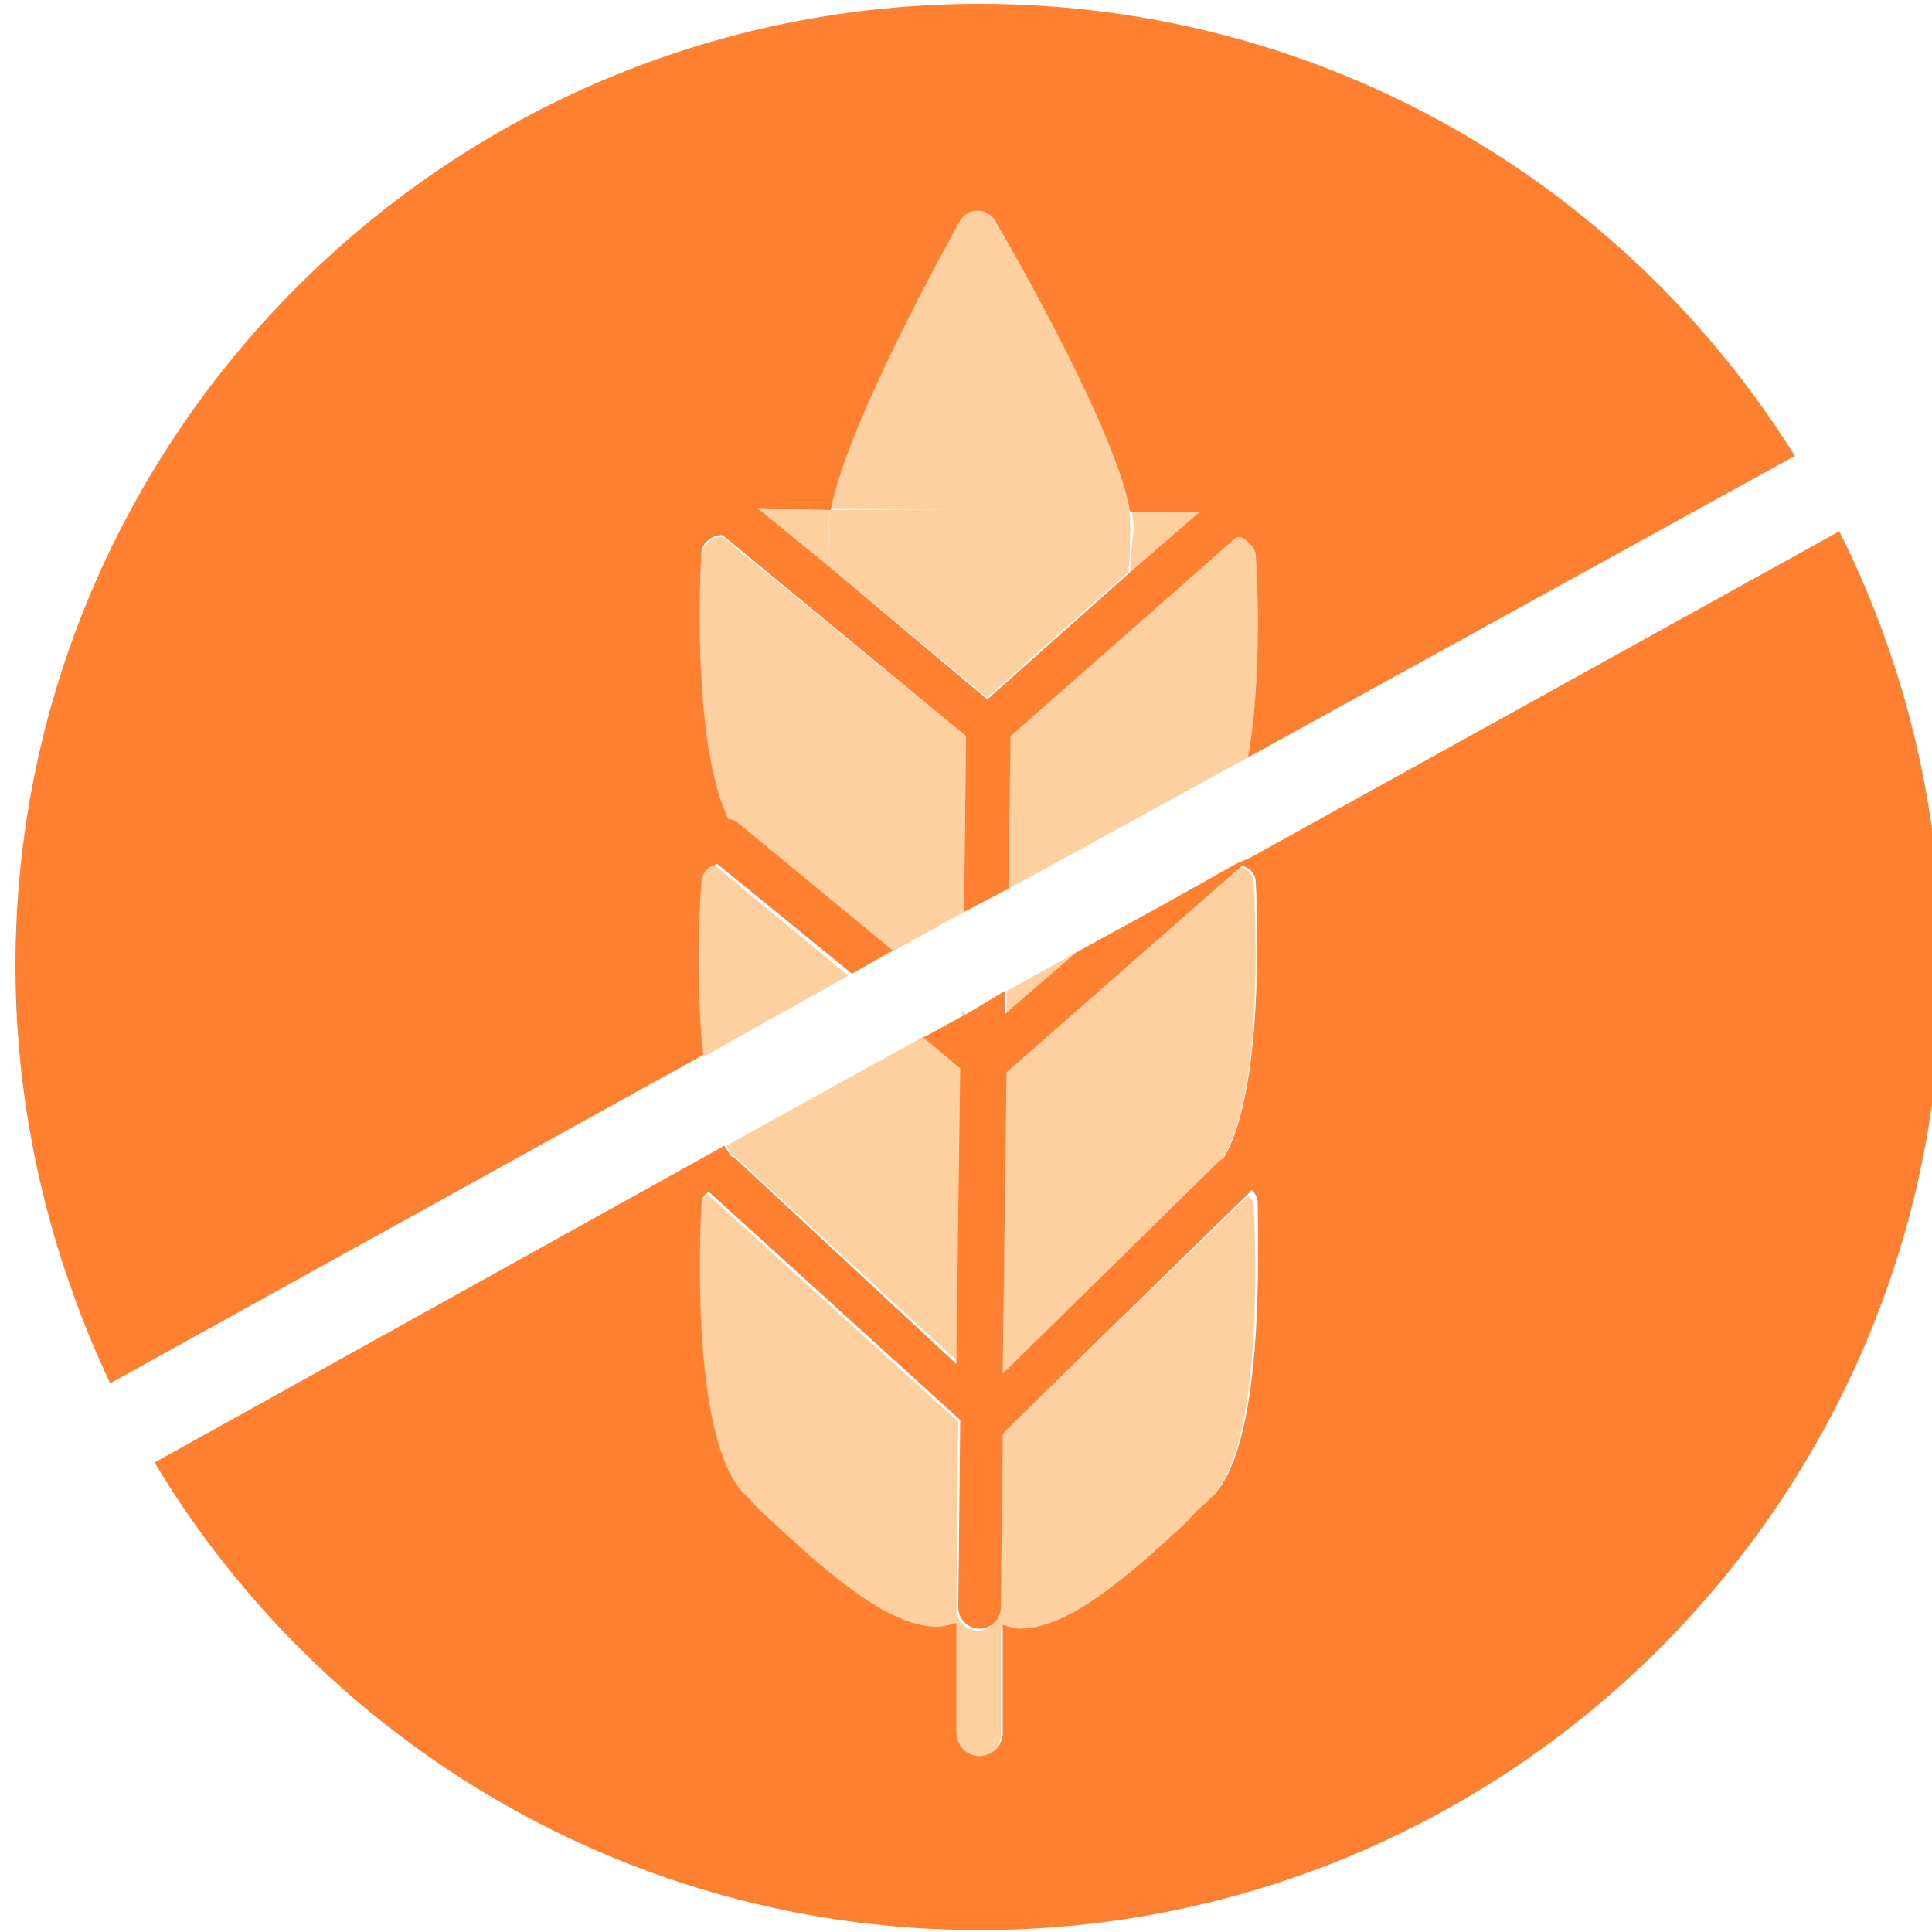 <?xml version="1.0" encoding="utf-8"?>
<!-- Generator: Adobe Illustrator 24.3.1, SVG Export Plug-In . SVG Version: 6.00 Build 0)  -->
<svg version="1.1" id="Icons" xmlns="http://www.w3.org/2000/svg" xmlns:xlink="http://www.w3.org/1999/xlink" x="0px" y="0px"
	 viewBox="0 0 100 100" style="enable-background:new 0 0 100 100;" xml:space="preserve">
<style type="text/css">
	.st0{fill:#FED0A0;}
	.st1{fill:#FF8031;}
</style>
<g>
	<path class="st0" d="M52.2,46l12.4-6.8c0.7-4,0.5-9,0.4-10.4c0-0.4-0.3-0.7-0.6-0.9c-0.1-0.1-0.3-0.1-0.4-0.1L52.2,38.1V46z"/>
	<path class="st0" d="M49.6,70.5l0.2-15.3l-1.9-1.6l-10.3,5.7c0.1,0.2,0.2,0.4,0.3,0.5c0.1,0,0.2,0.1,0.3,0.2L49.6,70.5z"/>
	<path class="st0" d="M51.9,74.2L51.9,74.2l-0.2,9.1c0,0.6-0.5,1.1-1.1,1.1l0,0c-0.6,0-1.1-0.5-1.1-1.1l0.1-9.7l-13-11.8
		c-0.2,0.2-0.3,0.4-0.4,0.7c-0.1,2.1-0.5,12.6,2.4,15.1c0.3,0.3,0.7,0.6,1.1,1.1c3.1,2.9,6.2,5.6,8.7,5.6c0.3,0,0.7-0.1,1-0.2v5.6
		c-0.1,0.7,0.4,1.2,1.1,1.3c0.7,0.1,1.2-0.4,1.3-1.1c0-0.1,0-0.1,0-0.2v-5.5c0.3,0.1,0.6,0.2,0.9,0.2c2.5,0,5.6-2.7,8.7-5.6
		c0.4-0.4,0.8-0.8,1.1-1.1c2.9-2.5,2.5-13,2.4-15.1c0-0.3-0.1-0.6-0.3-0.7c0,0,0,0.1-0.1,0.1L51.9,74.2z"/>
	<path class="st0" d="M37,44.8c-0.1,0-0.1,0-0.2,0.1c-0.4,0.2-0.6,0.5-0.6,0.9C36.1,47,36,51,36.4,54.7l7.5-4.2L37,44.8z"/>
	<path class="st0" d="M46.1,49.3l3.8-2.1l0.1-9.1L37.4,27.8c-0.2,0-0.4,0-0.5,0.1c-0.3,0.2-0.6,0.5-0.6,0.9
		c-0.1,1.8-0.4,10.1,1.4,13.7c0.2,0,0.3,0.1,0.5,0.2L46.1,49.3z"/>
	<polygon class="st0" points="52.1,52.5 55.7,49.3 52.1,51.3 	"/>
	<path class="st0" d="M51.9,71.1L63,60.2c0.1-0.1,0.1-0.1,0.2-0.1c2.2-3.4,1.8-12.4,1.7-14.3l0,0c0-0.4-0.2-0.7-0.6-0.9h-0.1
		L52.1,55.5L51.9,71.1z"/>
	<path class="st0" d="M51.5,11.3c-0.2-0.3-0.5-0.5-0.9-0.5s-0.7,0.2-0.9,0.5c-0.6,1.1-6,10.7-6.7,15l15.5,0.1
		C57.8,22.2,52.2,12.5,51.5,11.3z"/>
	<path class="st0" d="M42.9,27.3c0-0.3,0-0.6,0.1-1h-3.8l3.8,3.1C42.9,28.7,42.9,28,42.9,27.3z"/>
	<path class="st0" d="M58.5,29.7l3.7-3.2h-3.6c0,0.3,0.1,0.6,0.1,0.8C58.6,28,58.5,28.8,58.5,29.7z"/>
	<path class="st0" d="M43,29.4l8.1,6.7l7.3-6.5c0.1-0.8,0.1-1.6,0.1-2.5c0-0.2,0-0.5-0.1-0.8L43,26.4c-0.1,0.4-0.1,0.7-0.1,1
		C42.9,28,42.9,28.7,43,29.4z"/>
	<g>
		<path class="st1" d="M36.3,45.7c0-0.4,0.2-0.7,0.6-0.9c0.1,0,0.1,0,0.2-0.1l7,5.7l2.1-1.2l-8-6.6c-0.1-0.1-0.3-0.2-0.5-0.2
			c-1.8-3.7-1.5-11.9-1.4-13.7c0-0.4,0.2-0.7,0.6-0.9c0.2-0.1,0.4-0.1,0.5-0.1L50,38.1l-0.1,9.1l2.3-1.2l0.1-7.9L64,27.8
			c0.1,0,0.3,0,0.4,0.1c0.3,0.2,0.6,0.5,0.6,0.9c0.1,1.4,0.3,6.4-0.4,10.4l28.3-15.6C84.1,9.5,68.5,0.2,50.7,0.2
			C23.2,0.2,0.8,22.5,0.8,50c0,7.7,1.8,15,4.9,21.6l30.7-17C36,51,36.2,46.9,36.3,45.7z M43,26.4c0.8-4.4,6.1-13.9,6.7-15
			c0.2-0.3,0.5-0.5,0.9-0.5s0.7,0.2,0.9,0.5c0.7,1.2,6.3,10.9,7,15.1h3.6l-3.7,3.2l-7.3,6.5L43,29.4l-3.8-3.1L43,26.4z"/>
		<path class="st1" d="M95.2,27.5L64.7,44.4L64,44.7l-1.6,0.9L59.9,47l-4.2,2.3L52,52.5v-1.2l-2,1.2l-0.2,0.1l-2,1.1l1.9,1.6
			l-0.2,15.3L38.1,60c-0.1-0.1-0.2-0.1-0.3-0.2c-0.1-0.2-0.2-0.3-0.3-0.5L8,75.7c8.7,14.5,24.6,24.2,42.7,24.2
			c27.5,0,49.8-22.3,49.8-49.8C100.5,41.9,98.6,34.3,95.2,27.5z M64.3,44.8L64.3,44.8c0.5,0.2,0.7,0.5,0.7,0.9l0,0
			c0.1,1.9,0.4,10.9-1.7,14.3c-0.1,0-0.2,0.1-0.2,0.1l-11.2,11l0.2-15.6L64.3,44.8z M62.6,77.6c-0.3,0.3-0.7,0.6-1.1,1.1
			c-3.1,2.9-6.2,5.6-8.7,5.6c-0.3,0-0.6-0.1-0.9-0.2v5.5c0,0.1,0,0.1,0,0.2c-0.1,0.7-0.6,1.1-1.3,1.1c-0.7-0.1-1.1-0.6-1.1-1.3V84
			c-0.3,0.1-0.7,0.2-1,0.2c-2.5,0-5.6-2.7-8.7-5.6c-0.5-0.4-0.8-0.8-1.1-1.1c-2.9-2.5-2.5-13-2.4-15.1c0-0.3,0.1-0.6,0.4-0.7
			l13,11.8l-0.1,9.7c0,0.6,0.5,1.1,1.1,1.1l0,0c0.6,0,1.1-0.5,1.1-1.1l0.1-9c0,0,0.1,0,0.1-0.1l12.7-12.4c0,0,0-0.1,0.1-0.1
			c0.2,0.2,0.3,0.4,0.3,0.7C65.1,64.6,65.5,75.1,62.6,77.6z"/>
	</g>
	<path class="st0" d="M62.5,45.6l1.6-0.9"/>
	<polygon class="st0" points="49.8,52.6 50,52.5 49.8,52.3 	"/>
</g>
</svg>
